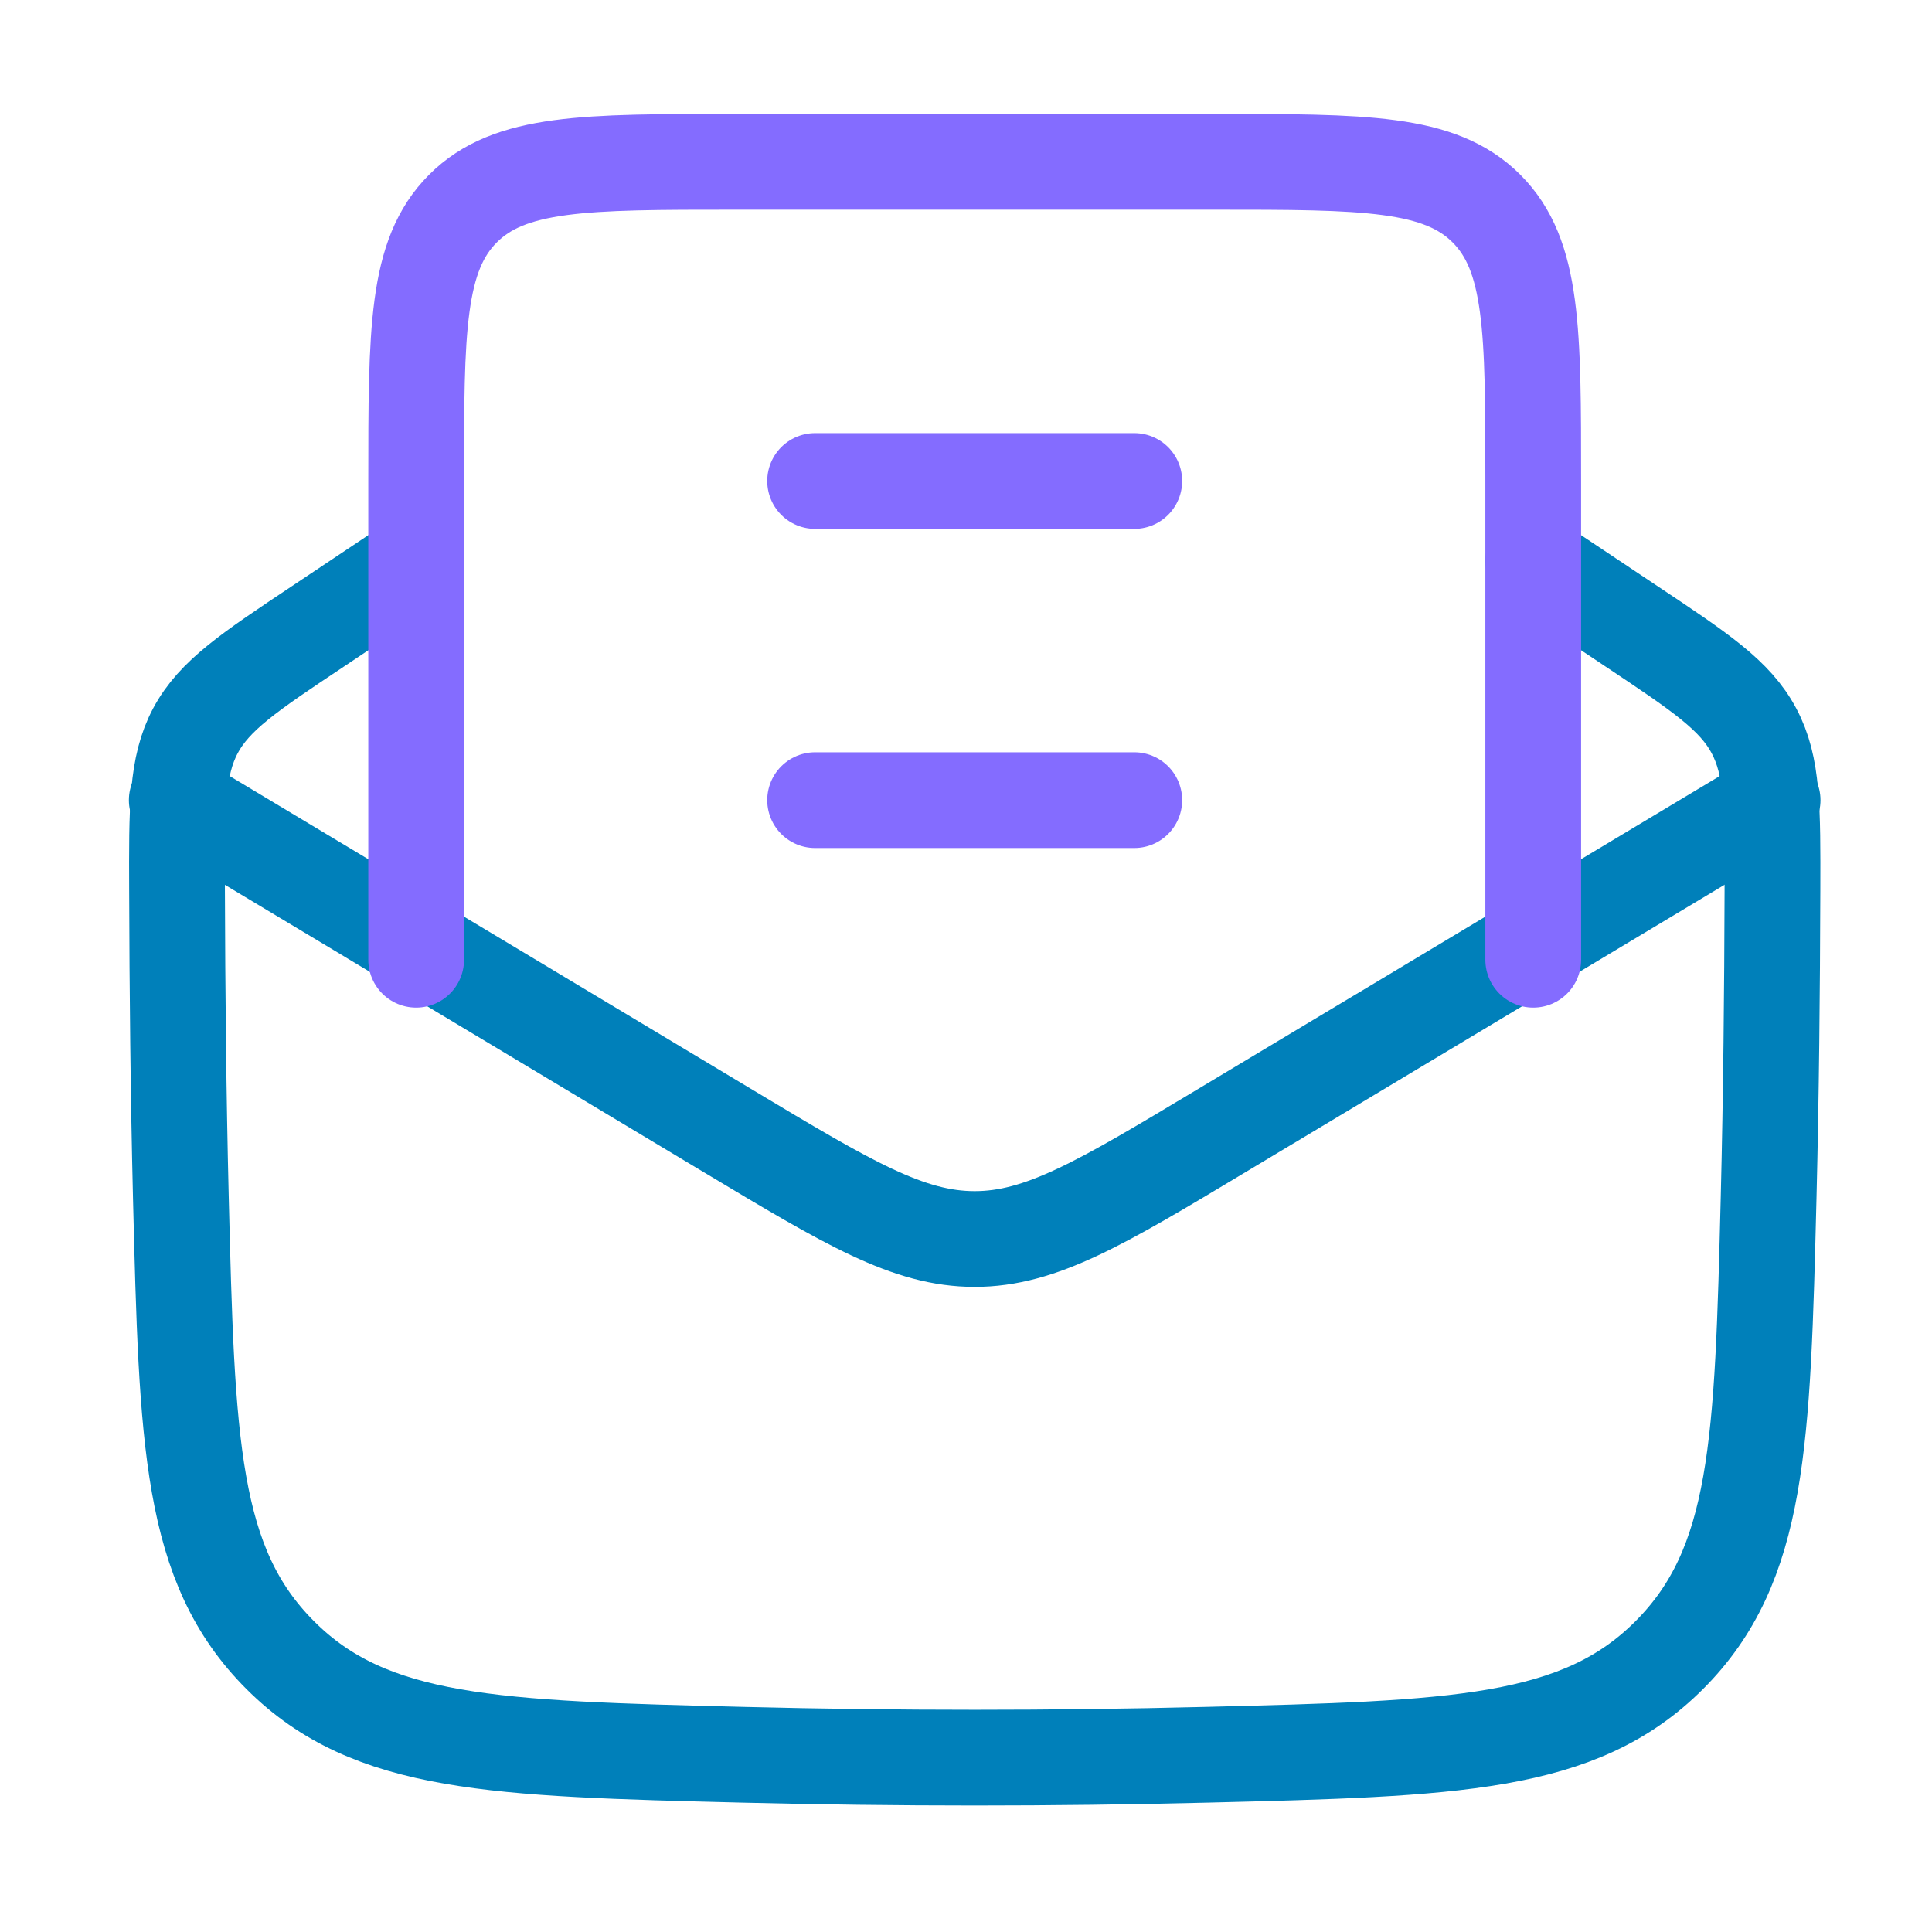 <svg width="77" height="77" viewBox="0 0 77 77" fill="none" xmlns="http://www.w3.org/2000/svg">
<path d="M16.586 22.35L12.713 24.935C9.934 26.786 8.544 27.712 7.79 29.123C7.037 30.539 7.043 32.199 7.056 35.515C7.068 39.516 7.107 43.586 7.208 47.708C7.453 57.487 7.574 62.374 11.171 65.968C14.764 69.561 19.719 69.689 29.628 69.937C35.774 70.09 41.923 70.09 48.069 69.937C57.978 69.689 62.933 69.564 66.526 65.968C70.12 62.374 70.244 57.487 70.489 47.708C70.591 43.586 70.629 39.516 70.641 35.519C70.651 32.199 70.657 30.539 69.904 29.127C69.153 27.712 67.763 26.786 64.984 24.935L61.108 22.35" stroke="#0080BA" stroke-width="3.816" stroke-linecap="round" stroke-linejoin="round"/>
<path d="M7.045 31.89L29.029 45.081C33.812 47.95 36.203 49.381 38.846 49.381C41.488 49.381 43.88 47.95 48.663 45.078L70.647 31.89" stroke="#0080BA" stroke-width="3.816" stroke-linecap="round" stroke-linejoin="round"/>
<path d="M16.586 38.25V19.17C16.586 13.172 16.586 10.177 18.45 8.313C20.313 6.449 23.309 6.449 29.306 6.449H48.387C54.384 6.449 57.38 6.449 59.244 8.313C61.107 10.177 61.107 13.172 61.107 19.17V38.25M32.486 31.89H45.207M32.486 19.17H45.207" stroke="#846CFF" stroke-width="3.816" stroke-linecap="round" stroke-linejoin="round"/>
</svg>
